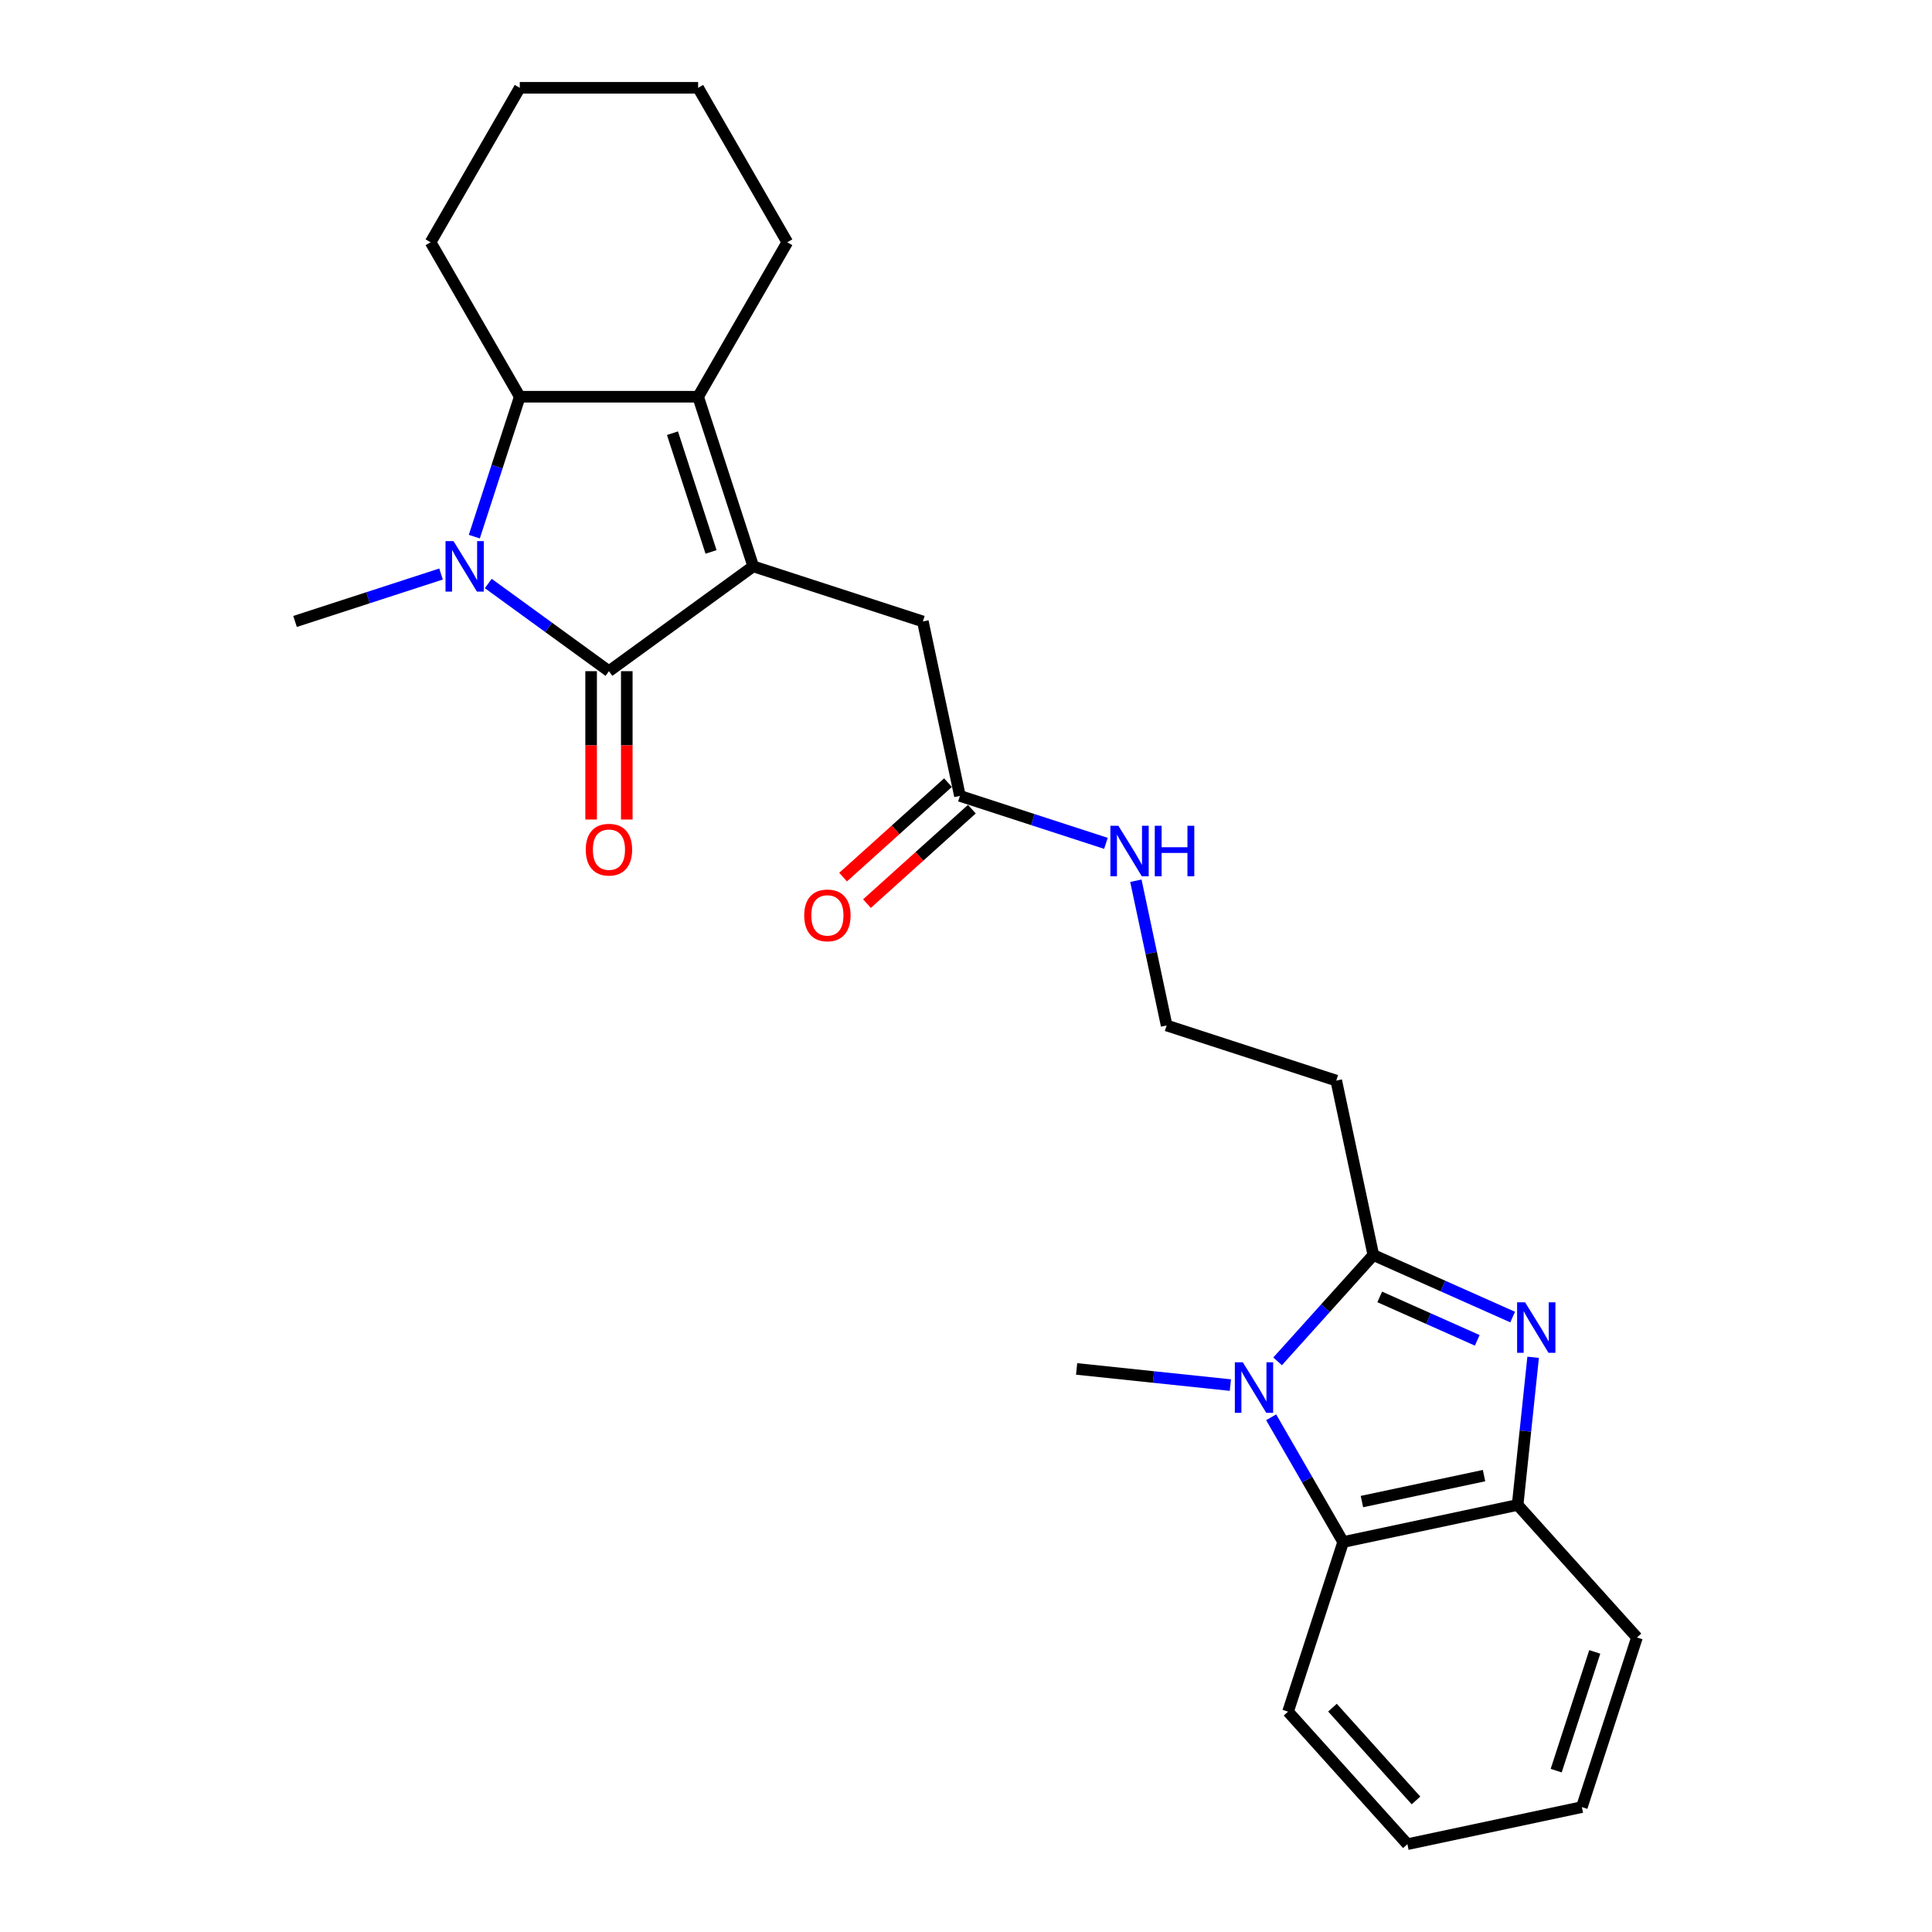 <?xml version='1.0' encoding='iso-8859-1'?>
<svg version='1.1' baseProfile='full'
              xmlns='http://www.w3.org/2000/svg'
                      xmlns:rdkit='http://www.rdkit.org/xml'
                      xmlns:xlink='http://www.w3.org/1999/xlink'
                  xml:space='preserve'
width='1000px' height='1000px' viewBox='0 0 1000 1000'>
<!-- END OF HEADER -->
<rect style='opacity:1.0;fill:#FFFFFF;stroke:none' width='1000' height='1000' x='0' y='0'> </rect>
<path class='bond-0' d='M 389.873,293.139 L 315.191,347.399' style='fill:none;fill-rule:evenodd;stroke:#000000;stroke-width:6px;stroke-linecap:butt;stroke-linejoin:miter;stroke-opacity:1' />
<path class='bond-1' d='M 389.873,293.139 L 361.347,205.344' style='fill:none;fill-rule:evenodd;stroke:#000000;stroke-width:6px;stroke-linecap:butt;stroke-linejoin:miter;stroke-opacity:1' />
<path class='bond-1' d='M 368.035,285.675 L 348.067,224.219' style='fill:none;fill-rule:evenodd;stroke:#000000;stroke-width:6px;stroke-linecap:butt;stroke-linejoin:miter;stroke-opacity:1' />
<path class='bond-2' d='M 389.873,293.139 L 477.667,321.665' style='fill:none;fill-rule:evenodd;stroke:#000000;stroke-width:6px;stroke-linecap:butt;stroke-linejoin:miter;stroke-opacity:1' />
<path class='bond-3' d='M 315.191,347.399 L 283.96,324.709' style='fill:none;fill-rule:evenodd;stroke:#000000;stroke-width:6px;stroke-linecap:butt;stroke-linejoin:miter;stroke-opacity:1' />
<path class='bond-3' d='M 283.96,324.709 L 252.73,302.019' style='fill:none;fill-rule:evenodd;stroke:#0000FF;stroke-width:6px;stroke-linecap:butt;stroke-linejoin:miter;stroke-opacity:1' />
<path class='bond-4' d='M 305.959,347.399 L 305.959,385.792' style='fill:none;fill-rule:evenodd;stroke:#000000;stroke-width:6px;stroke-linecap:butt;stroke-linejoin:miter;stroke-opacity:1' />
<path class='bond-4' d='M 305.959,385.792 L 305.959,424.184' style='fill:none;fill-rule:evenodd;stroke:#FF0000;stroke-width:6px;stroke-linecap:butt;stroke-linejoin:miter;stroke-opacity:1' />
<path class='bond-4' d='M 324.422,347.399 L 324.422,385.792' style='fill:none;fill-rule:evenodd;stroke:#000000;stroke-width:6px;stroke-linecap:butt;stroke-linejoin:miter;stroke-opacity:1' />
<path class='bond-4' d='M 324.422,385.792 L 324.422,424.184' style='fill:none;fill-rule:evenodd;stroke:#FF0000;stroke-width:6px;stroke-linecap:butt;stroke-linejoin:miter;stroke-opacity:1' />
<path class='bond-5' d='M 228.286,297.11 L 190.5,309.388' style='fill:none;fill-rule:evenodd;stroke:#0000FF;stroke-width:6px;stroke-linecap:butt;stroke-linejoin:miter;stroke-opacity:1' />
<path class='bond-5' d='M 190.5,309.388 L 152.714,321.665' style='fill:none;fill-rule:evenodd;stroke:#000000;stroke-width:6px;stroke-linecap:butt;stroke-linejoin:miter;stroke-opacity:1' />
<path class='bond-6' d='M 245.505,277.76 L 257.27,241.552' style='fill:none;fill-rule:evenodd;stroke:#0000FF;stroke-width:6px;stroke-linecap:butt;stroke-linejoin:miter;stroke-opacity:1' />
<path class='bond-6' d='M 257.27,241.552 L 269.034,205.344' style='fill:none;fill-rule:evenodd;stroke:#000000;stroke-width:6px;stroke-linecap:butt;stroke-linejoin:miter;stroke-opacity:1' />
<path class='bond-7' d='M 710.835,649.603 L 691.642,559.308' style='fill:none;fill-rule:evenodd;stroke:#000000;stroke-width:6px;stroke-linecap:butt;stroke-linejoin:miter;stroke-opacity:1' />
<path class='bond-8' d='M 710.835,649.603 L 746.889,665.656' style='fill:none;fill-rule:evenodd;stroke:#000000;stroke-width:6px;stroke-linecap:butt;stroke-linejoin:miter;stroke-opacity:1' />
<path class='bond-8' d='M 746.889,665.656 L 782.944,681.708' style='fill:none;fill-rule:evenodd;stroke:#0000FF;stroke-width:6px;stroke-linecap:butt;stroke-linejoin:miter;stroke-opacity:1' />
<path class='bond-8' d='M 714.142,671.285 L 739.38,682.522' style='fill:none;fill-rule:evenodd;stroke:#000000;stroke-width:6px;stroke-linecap:butt;stroke-linejoin:miter;stroke-opacity:1' />
<path class='bond-8' d='M 739.38,682.522 L 764.618,693.759' style='fill:none;fill-rule:evenodd;stroke:#0000FF;stroke-width:6px;stroke-linecap:butt;stroke-linejoin:miter;stroke-opacity:1' />
<path class='bond-9' d='M 710.835,649.603 L 686.061,677.117' style='fill:none;fill-rule:evenodd;stroke:#000000;stroke-width:6px;stroke-linecap:butt;stroke-linejoin:miter;stroke-opacity:1' />
<path class='bond-9' d='M 686.061,677.117 L 661.288,704.63' style='fill:none;fill-rule:evenodd;stroke:#0000FF;stroke-width:6px;stroke-linecap:butt;stroke-linejoin:miter;stroke-opacity:1' />
<path class='bond-10' d='M 361.347,205.344 L 269.034,205.344' style='fill:none;fill-rule:evenodd;stroke:#000000;stroke-width:6px;stroke-linecap:butt;stroke-linejoin:miter;stroke-opacity:1' />
<path class='bond-11' d='M 361.347,205.344 L 407.503,125.4' style='fill:none;fill-rule:evenodd;stroke:#000000;stroke-width:6px;stroke-linecap:butt;stroke-linejoin:miter;stroke-opacity:1' />
<path class='bond-12' d='M 793.55,702.529 L 789.534,740.743' style='fill:none;fill-rule:evenodd;stroke:#0000FF;stroke-width:6px;stroke-linecap:butt;stroke-linejoin:miter;stroke-opacity:1' />
<path class='bond-12' d='M 789.534,740.743 L 785.517,778.957' style='fill:none;fill-rule:evenodd;stroke:#000000;stroke-width:6px;stroke-linecap:butt;stroke-linejoin:miter;stroke-opacity:1' />
<path class='bond-13' d='M 657.945,733.584 L 676.583,765.867' style='fill:none;fill-rule:evenodd;stroke:#0000FF;stroke-width:6px;stroke-linecap:butt;stroke-linejoin:miter;stroke-opacity:1' />
<path class='bond-13' d='M 676.583,765.867 L 695.222,798.15' style='fill:none;fill-rule:evenodd;stroke:#000000;stroke-width:6px;stroke-linecap:butt;stroke-linejoin:miter;stroke-opacity:1' />
<path class='bond-14' d='M 636.843,716.92 L 597.051,712.738' style='fill:none;fill-rule:evenodd;stroke:#0000FF;stroke-width:6px;stroke-linecap:butt;stroke-linejoin:miter;stroke-opacity:1' />
<path class='bond-14' d='M 597.051,712.738 L 557.259,708.555' style='fill:none;fill-rule:evenodd;stroke:#000000;stroke-width:6px;stroke-linecap:butt;stroke-linejoin:miter;stroke-opacity:1' />
<path class='bond-15' d='M 269.034,205.344 L 222.878,125.4' style='fill:none;fill-rule:evenodd;stroke:#000000;stroke-width:6px;stroke-linecap:butt;stroke-linejoin:miter;stroke-opacity:1' />
<path class='bond-16' d='M 695.222,798.15 L 666.696,885.944' style='fill:none;fill-rule:evenodd;stroke:#000000;stroke-width:6px;stroke-linecap:butt;stroke-linejoin:miter;stroke-opacity:1' />
<path class='bond-17' d='M 695.222,798.15 L 785.517,778.957' style='fill:none;fill-rule:evenodd;stroke:#000000;stroke-width:6px;stroke-linecap:butt;stroke-linejoin:miter;stroke-opacity:1' />
<path class='bond-17' d='M 704.928,777.212 L 768.134,763.777' style='fill:none;fill-rule:evenodd;stroke:#000000;stroke-width:6px;stroke-linecap:butt;stroke-linejoin:miter;stroke-opacity:1' />
<path class='bond-18' d='M 785.517,778.957 L 847.286,847.558' style='fill:none;fill-rule:evenodd;stroke:#000000;stroke-width:6px;stroke-linecap:butt;stroke-linejoin:miter;stroke-opacity:1' />
<path class='bond-19' d='M 477.667,321.665 L 496.86,411.96' style='fill:none;fill-rule:evenodd;stroke:#000000;stroke-width:6px;stroke-linecap:butt;stroke-linejoin:miter;stroke-opacity:1' />
<path class='bond-20' d='M 490.683,405.1 L 463.537,429.543' style='fill:none;fill-rule:evenodd;stroke:#000000;stroke-width:6px;stroke-linecap:butt;stroke-linejoin:miter;stroke-opacity:1' />
<path class='bond-20' d='M 463.537,429.543 L 436.39,453.986' style='fill:none;fill-rule:evenodd;stroke:#FF0000;stroke-width:6px;stroke-linecap:butt;stroke-linejoin:miter;stroke-opacity:1' />
<path class='bond-20' d='M 503.037,418.82 L 475.891,443.263' style='fill:none;fill-rule:evenodd;stroke:#000000;stroke-width:6px;stroke-linecap:butt;stroke-linejoin:miter;stroke-opacity:1' />
<path class='bond-20' d='M 475.891,443.263 L 448.744,467.706' style='fill:none;fill-rule:evenodd;stroke:#FF0000;stroke-width:6px;stroke-linecap:butt;stroke-linejoin:miter;stroke-opacity:1' />
<path class='bond-21' d='M 496.86,411.96 L 534.646,424.238' style='fill:none;fill-rule:evenodd;stroke:#000000;stroke-width:6px;stroke-linecap:butt;stroke-linejoin:miter;stroke-opacity:1' />
<path class='bond-21' d='M 534.646,424.238 L 572.432,436.515' style='fill:none;fill-rule:evenodd;stroke:#0000FF;stroke-width:6px;stroke-linecap:butt;stroke-linejoin:miter;stroke-opacity:1' />
<path class='bond-22' d='M 691.642,559.308 L 603.847,530.782' style='fill:none;fill-rule:evenodd;stroke:#000000;stroke-width:6px;stroke-linecap:butt;stroke-linejoin:miter;stroke-opacity:1' />
<path class='bond-23' d='M 587.924,455.866 L 595.886,493.324' style='fill:none;fill-rule:evenodd;stroke:#0000FF;stroke-width:6px;stroke-linecap:butt;stroke-linejoin:miter;stroke-opacity:1' />
<path class='bond-23' d='M 595.886,493.324 L 603.847,530.782' style='fill:none;fill-rule:evenodd;stroke:#000000;stroke-width:6px;stroke-linecap:butt;stroke-linejoin:miter;stroke-opacity:1' />
<path class='bond-24' d='M 407.503,125.4 L 361.347,45.455' style='fill:none;fill-rule:evenodd;stroke:#000000;stroke-width:6px;stroke-linecap:butt;stroke-linejoin:miter;stroke-opacity:1' />
<path class='bond-25' d='M 222.878,125.4 L 269.034,45.455' style='fill:none;fill-rule:evenodd;stroke:#000000;stroke-width:6px;stroke-linecap:butt;stroke-linejoin:miter;stroke-opacity:1' />
<path class='bond-26' d='M 666.696,885.944 L 728.465,954.545' style='fill:none;fill-rule:evenodd;stroke:#000000;stroke-width:6px;stroke-linecap:butt;stroke-linejoin:miter;stroke-opacity:1' />
<path class='bond-26' d='M 689.681,883.88 L 732.92,931.901' style='fill:none;fill-rule:evenodd;stroke:#000000;stroke-width:6px;stroke-linecap:butt;stroke-linejoin:miter;stroke-opacity:1' />
<path class='bond-27' d='M 847.286,847.558 L 818.76,935.353' style='fill:none;fill-rule:evenodd;stroke:#000000;stroke-width:6px;stroke-linecap:butt;stroke-linejoin:miter;stroke-opacity:1' />
<path class='bond-27' d='M 825.448,855.022 L 805.48,916.478' style='fill:none;fill-rule:evenodd;stroke:#000000;stroke-width:6px;stroke-linecap:butt;stroke-linejoin:miter;stroke-opacity:1' />
<path class='bond-28' d='M 361.347,45.455 L 269.034,45.455' style='fill:none;fill-rule:evenodd;stroke:#000000;stroke-width:6px;stroke-linecap:butt;stroke-linejoin:miter;stroke-opacity:1' />
<path class='bond-29' d='M 728.465,954.545 L 818.76,935.353' style='fill:none;fill-rule:evenodd;stroke:#000000;stroke-width:6px;stroke-linecap:butt;stroke-linejoin:miter;stroke-opacity:1' />
<path  class='atom-2' d='M 234.729 280.067
L 243.296 293.914
Q 244.145 295.281, 245.512 297.754
Q 246.878 300.228, 246.952 300.376
L 246.952 280.067
L 250.423 280.067
L 250.423 306.21
L 246.841 306.21
L 237.647 291.071
Q 236.576 289.299, 235.431 287.268
Q 234.323 285.237, 233.991 284.609
L 233.991 306.21
L 230.594 306.21
L 230.594 280.067
L 234.729 280.067
' fill='#0000FF'/>
<path  class='atom-5' d='M 789.388 674.078
L 797.954 687.925
Q 798.803 689.292, 800.17 691.765
Q 801.536 694.239, 801.61 694.387
L 801.61 674.078
L 805.081 674.078
L 805.081 700.221
L 801.499 700.221
L 792.305 685.082
Q 791.234 683.31, 790.089 681.279
Q 788.981 679.248, 788.649 678.62
L 788.649 700.221
L 785.252 700.221
L 785.252 674.078
L 789.388 674.078
' fill='#0000FF'/>
<path  class='atom-6' d='M 643.287 705.133
L 651.853 718.98
Q 652.703 720.346, 654.069 722.82
Q 655.435 725.294, 655.509 725.442
L 655.509 705.133
L 658.98 705.133
L 658.98 731.276
L 655.398 731.276
L 646.204 716.137
Q 645.133 714.364, 643.988 712.333
Q 642.881 710.303, 642.548 709.675
L 642.548 731.276
L 639.151 731.276
L 639.151 705.133
L 643.287 705.133
' fill='#0000FF'/>
<path  class='atom-13' d='M 303.19 439.785
Q 303.19 433.508, 306.292 430
Q 309.393 426.492, 315.191 426.492
Q 320.988 426.492, 324.09 430
Q 327.191 433.508, 327.191 439.785
Q 327.191 446.136, 324.053 449.755
Q 320.914 453.337, 315.191 453.337
Q 309.43 453.337, 306.292 449.755
Q 303.19 446.173, 303.19 439.785
M 315.191 450.383
Q 319.178 450.383, 321.32 447.724
Q 323.499 445.028, 323.499 439.785
Q 323.499 434.653, 321.32 432.068
Q 319.178 429.446, 315.191 429.446
Q 311.203 429.446, 309.024 432.031
Q 306.882 434.616, 306.882 439.785
Q 306.882 445.065, 309.024 447.724
Q 311.203 450.383, 315.191 450.383
' fill='#FF0000'/>
<path  class='atom-14' d='M 416.258 473.803
Q 416.258 467.526, 419.36 464.018
Q 422.461 460.51, 428.259 460.51
Q 434.056 460.51, 437.158 464.018
Q 440.259 467.526, 440.259 473.803
Q 440.259 480.154, 437.121 483.773
Q 433.982 487.355, 428.259 487.355
Q 422.498 487.355, 419.36 483.773
Q 416.258 480.191, 416.258 473.803
M 428.259 484.401
Q 432.247 484.401, 434.388 481.742
Q 436.567 479.047, 436.567 473.803
Q 436.567 468.671, 434.388 466.086
Q 432.247 463.464, 428.259 463.464
Q 424.271 463.464, 422.092 466.049
Q 419.951 468.634, 419.951 473.803
Q 419.951 479.083, 422.092 481.742
Q 424.271 484.401, 428.259 484.401
' fill='#FF0000'/>
<path  class='atom-15' d='M 578.876 427.415
L 587.442 441.262
Q 588.292 442.628, 589.658 445.102
Q 591.024 447.576, 591.098 447.724
L 591.098 427.415
L 594.569 427.415
L 594.569 453.558
L 590.987 453.558
L 581.793 438.419
Q 580.722 436.646, 579.577 434.615
Q 578.47 432.584, 578.137 431.957
L 578.137 453.558
L 574.74 453.558
L 574.74 427.415
L 578.876 427.415
' fill='#0000FF'/>
<path  class='atom-15' d='M 597.708 427.415
L 601.252 427.415
L 601.252 438.529
L 614.619 438.529
L 614.619 427.415
L 618.164 427.415
L 618.164 453.558
L 614.619 453.558
L 614.619 441.483
L 601.252 441.483
L 601.252 453.558
L 597.708 453.558
L 597.708 427.415
' fill='#0000FF'/>
</svg>
